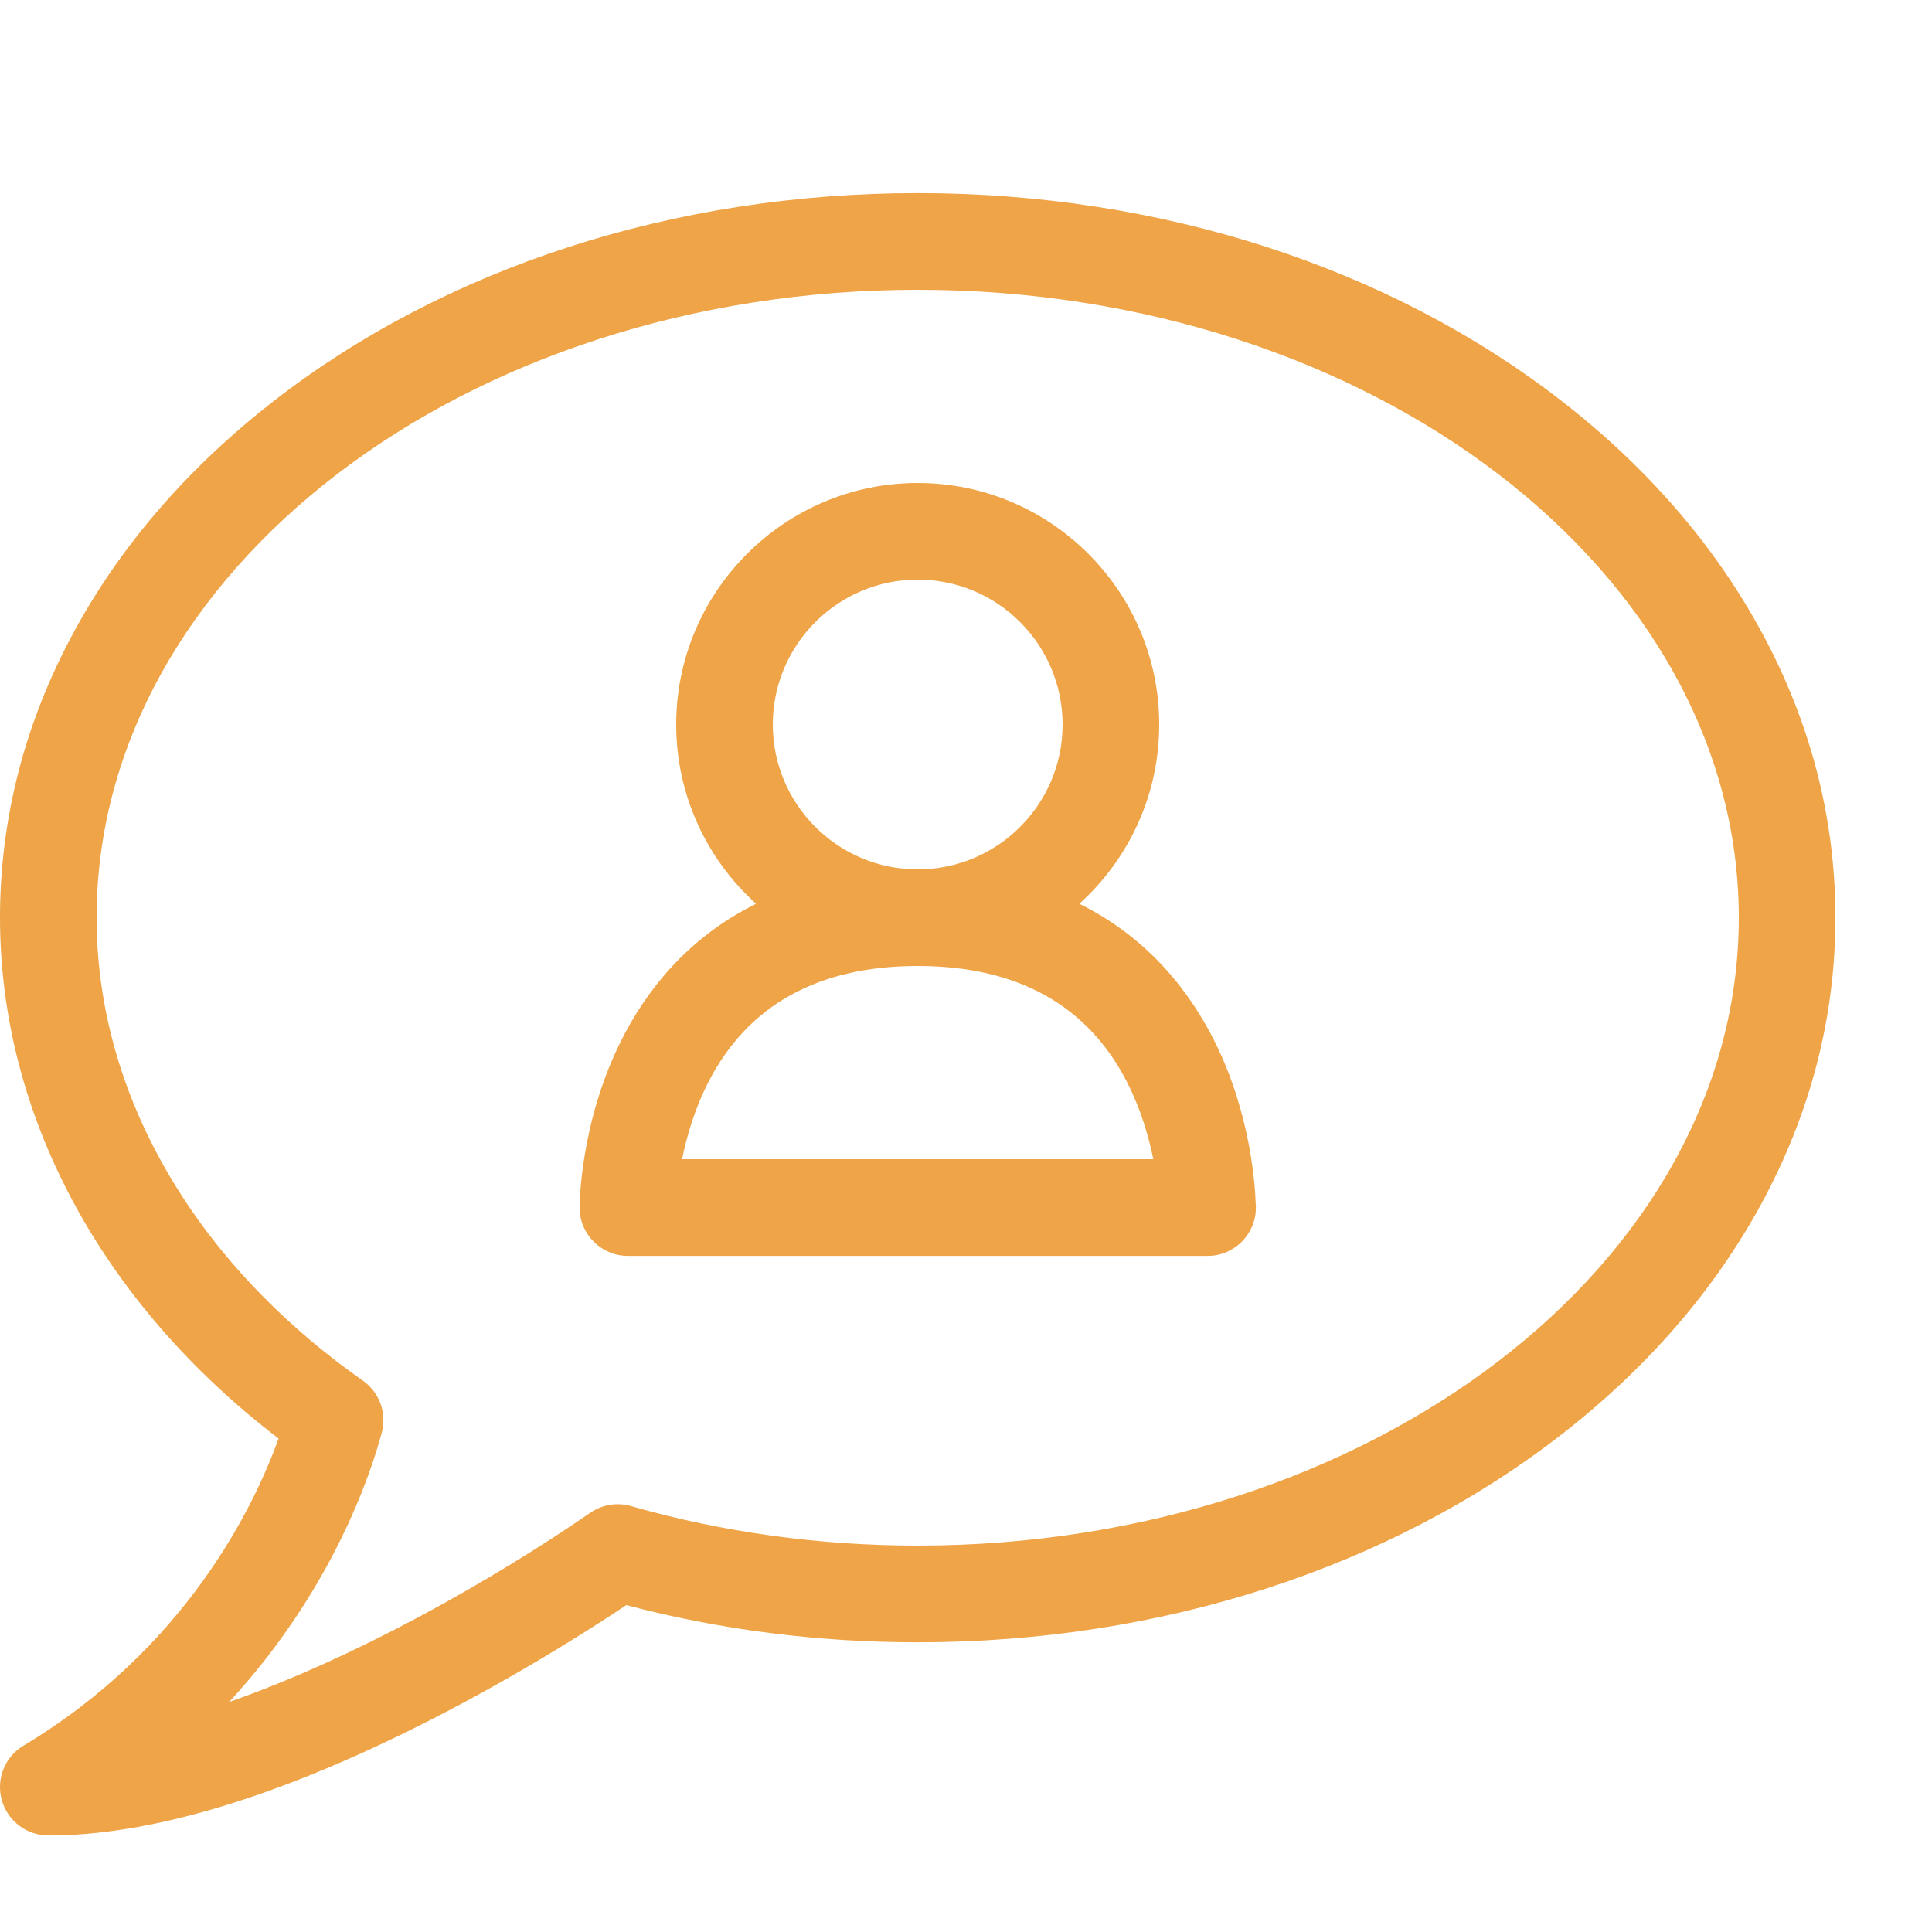 <svg height="20" viewBox="0 0 20 20" width="20" xmlns="http://www.w3.org/2000/svg"><g fill="#eea447"><path d="m.5 19c-.225 0-.422-.15-.482-.367s.032-.447.225-.562c1.691-1.014 2.392-2.489 2.641-3.179-1.838-1.407-2.884-3.354-2.884-5.392 0-1.029.258-2.026.768-2.964.486-.894 1.18-1.695 2.061-2.381 1.787-1.39 4.156-2.156 6.671-2.156s4.884.766 6.671 2.156c.881.685 1.575 1.486 2.061 2.381.51.937.768 1.934.768 2.964s-.258 2.026-.768 2.964c-.486.894-1.18 1.695-2.061 2.381-1.787 1.39-4.156 2.156-6.671 2.156-1.033 0-2.047-.129-3.016-.385-.429.286-1.231.793-2.189 1.27-1.488.74-2.764 1.115-3.794 1.115zm9-16c-4.687 0-8.5 2.916-8.5 6.5 0 1.815 1.005 3.562 2.756 4.792.172.121.25.336.196.539-.117.436-.515 1.633-1.58 2.788 1.302-.456 2.704-1.247 3.739-1.959.123-.085.277-.11.421-.069.948.271 1.947.409 2.968.409 4.687 0 8.5-2.916 8.5-6.5s-3.813-6.5-8.5-6.5z"/><path d="m12.999 12.465c-.005-.172-.047-.929-.427-1.688-.252-.503-.679-1.066-1.399-1.421.507-.458.827-1.12.827-1.856 0-1.378-1.122-2.5-2.5-2.5s-2.5 1.122-2.5 2.5c0 .736.32 1.398.827 1.856-.72.355-1.148.917-1.399 1.421-.423.846-.428 1.688-.428 1.724 0 .276.224.5.5.5h6 .001c.276 0 .5-.224.5-.5 0-.012 0-.023-.001-.035zm-4.999-4.965c0-.827.673-1.5 1.5-1.5s1.5.673 1.5 1.5-.673 1.5-1.5 1.5-1.5-.673-1.5-1.5zm-.939 4.5c.047-.233.129-.521.275-.804.409-.794 1.137-1.196 2.164-1.196s1.755.402 2.164 1.196c.145.283.228.571.275.804h-4.877z"/></g></svg>